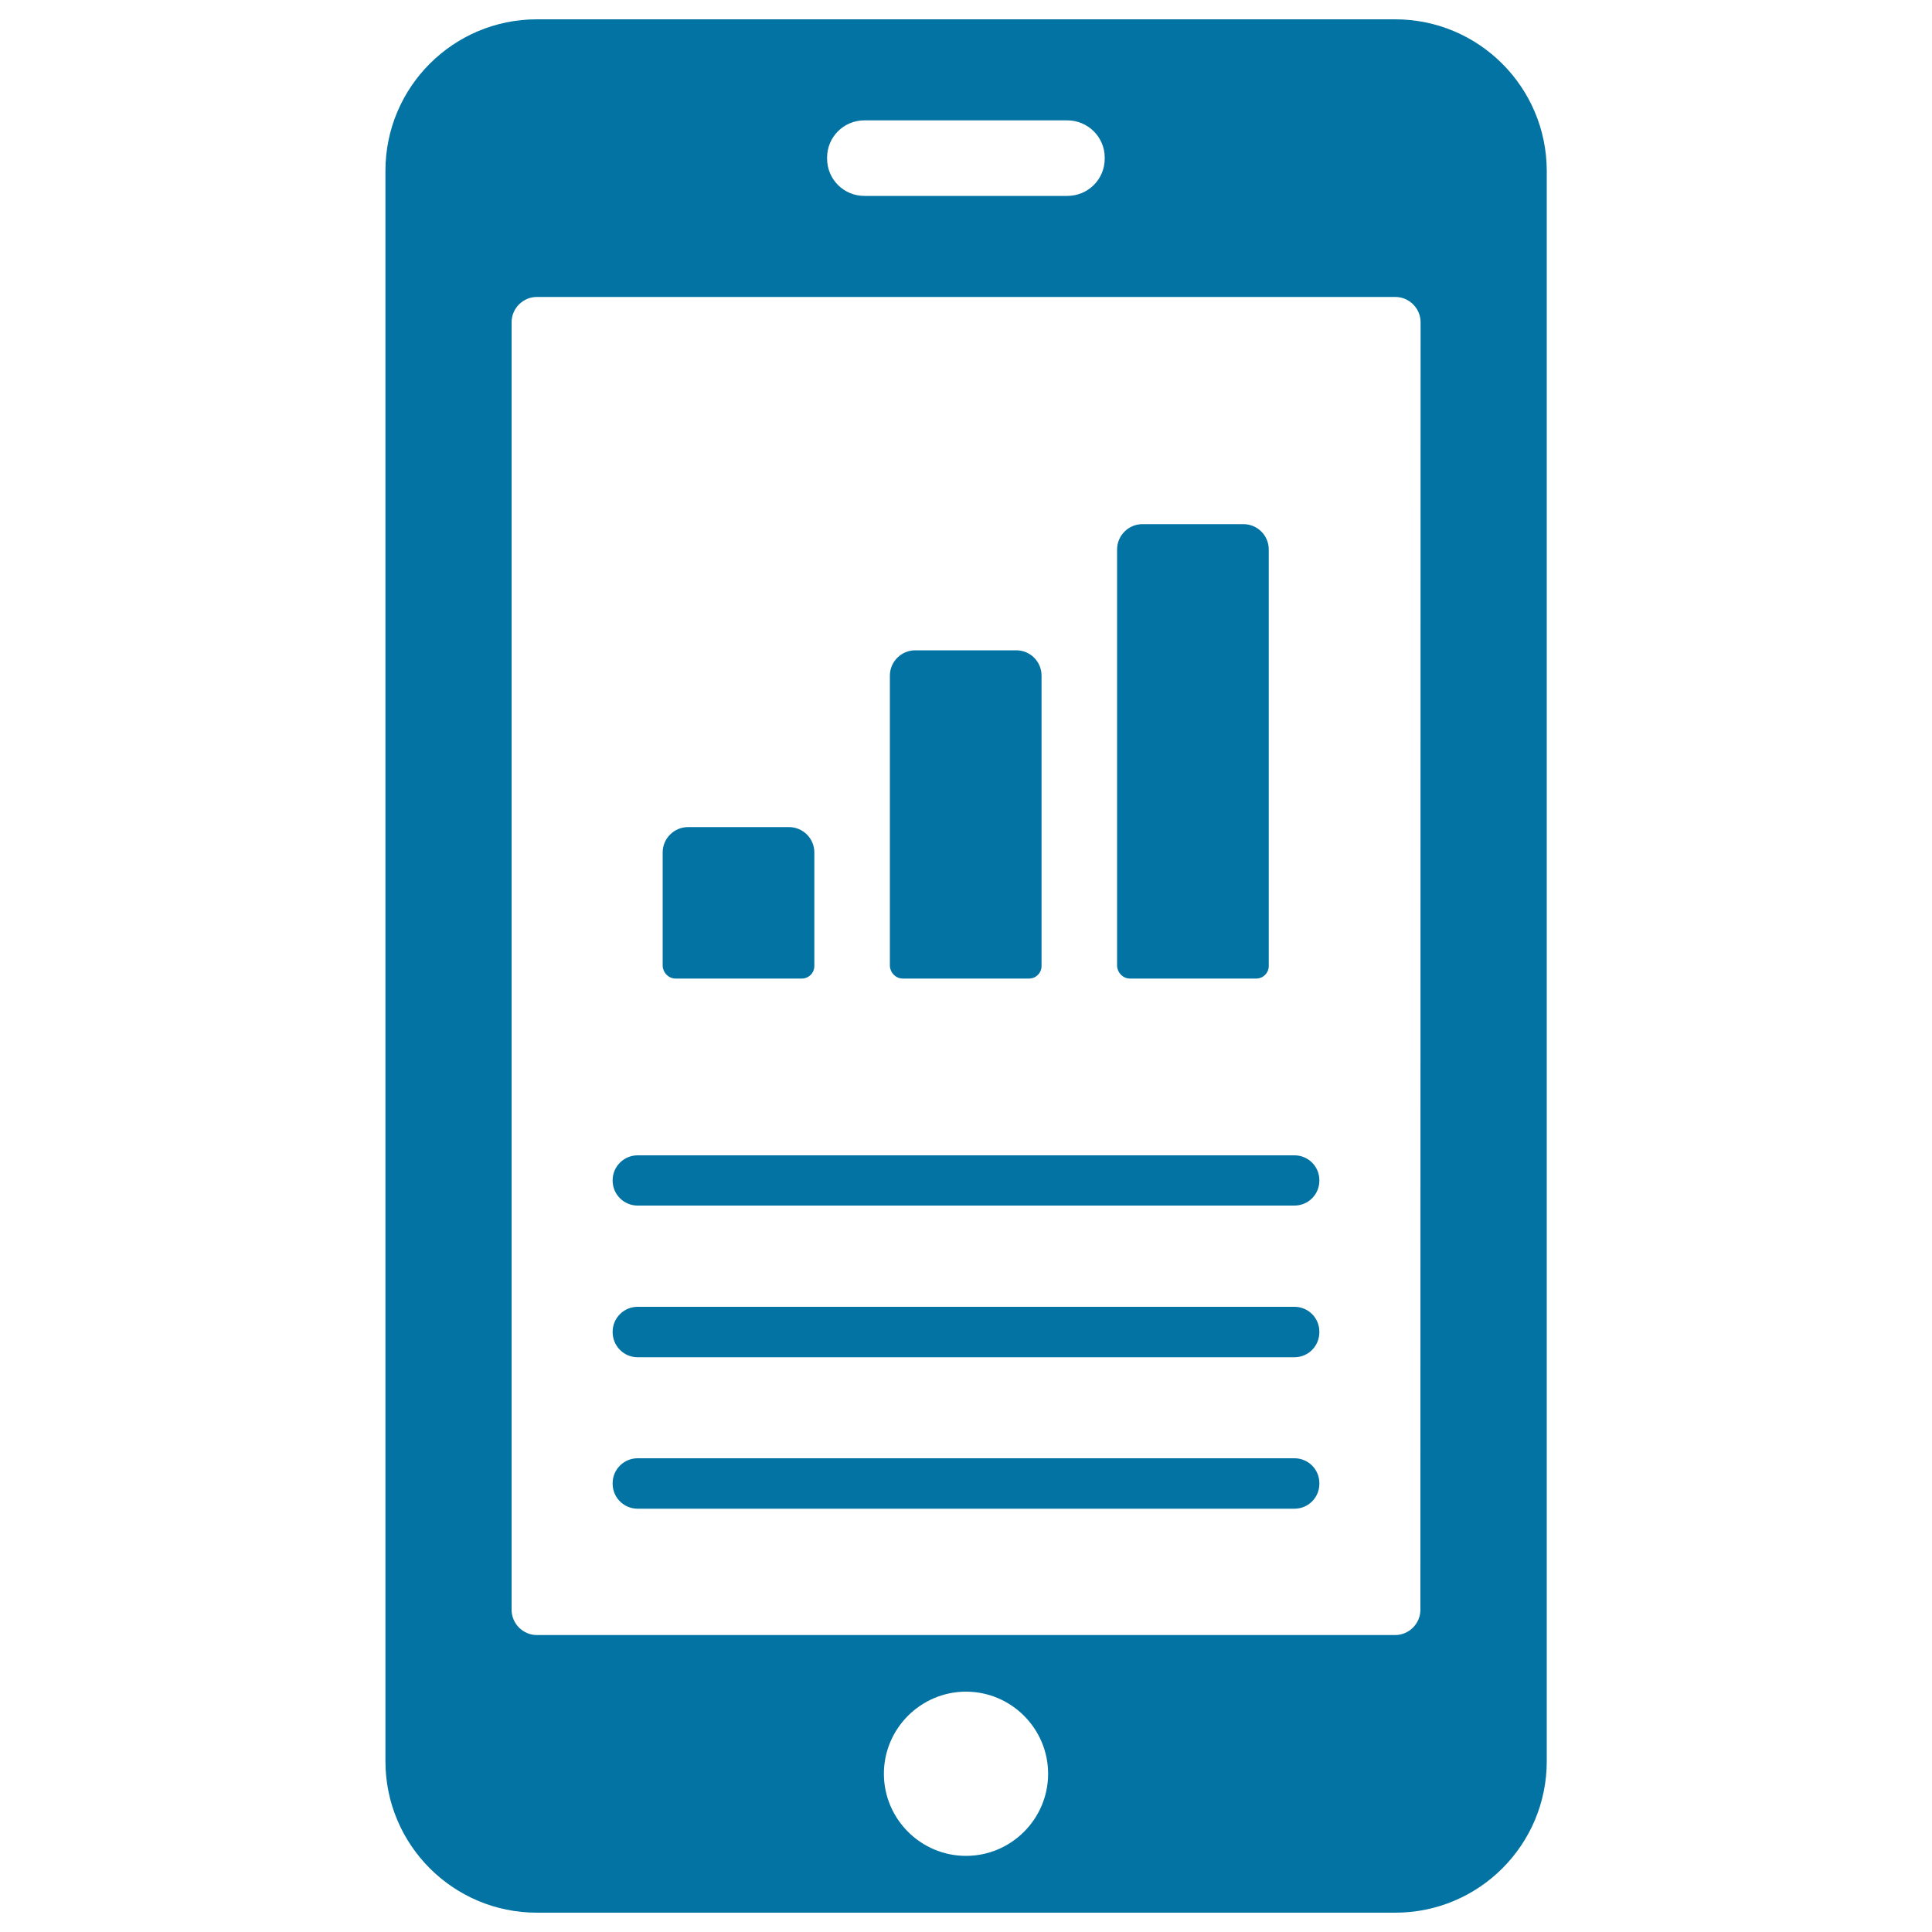 <svg xmlns="http://www.w3.org/2000/svg" viewBox="0 0 1000 1000" style="fill:#0273a2">
<title>Mobile Analytics Tool Symbol SVG icon</title>
<g><g><path d="M722.1,10H277.9c-43.3,0-78.4,35.1-78.4,78.4v823.2c0,43.3,35.1,78.4,78.4,78.4h444.3c43.3,0,78.4-35.1,78.4-78.4V88.4C800.5,45.1,765.4,10,722.1,10z M428.1,81.6c0-10.7,8.6-19.3,19.3-19.3h105c10.7,0,19.4,8.6,19.4,19.3v0.5c0,10.7-8.6,19.3-19.4,19.3h-105c-10.7,0-19.3-8.6-19.3-19.3V81.6z M500,960.6c-23.4,0-42.5-19.1-42.5-42.5c0-23.4,19.1-42.5,42.5-42.5c23.4,0,42.5,19.1,42.5,42.5S523.4,960.6,500,960.6z M735.2,833.2c0,7.2-5.9,13.1-13.1,13.1H277.9c-7.2,0-13.1-5.9-13.1-13.1V166.8c0-7.2,5.9-13.1,13.1-13.1h444.3c7.2,0,13.1,5.9,13.1,13.1L735.2,833.2L735.2,833.2z"/><path d="M349.7,506.5h65.3c3.6,0,6.5-2.9,6.5-6.5v-58.8c0-7.2-5.9-13.1-13.1-13.1h-52.3c-7.2,0-13.1,5.9-13.1,13.1V500C343.2,503.6,346.1,506.5,349.7,506.5z"/><path d="M584.9,506.5h65.3c3.6,0,6.5-2.9,6.5-6.5V284.4c0-7.2-5.8-13.1-13.1-13.1h-52.3c-7.2,0-13.1,5.9-13.1,13.1V500C578.4,503.6,581.3,506.5,584.9,506.5z"/><path d="M467.3,506.5h65.3c3.6,0,6.5-2.9,6.5-6.5V349.7c0-7.2-5.8-13.1-13.1-13.1h-52.3c-7.2,0-13.1,5.9-13.1,13.1V500C460.8,503.6,463.7,506.5,467.3,506.5z"/><path d="M670,754.8H330c-7.1,0-12.9,5.8-12.9,12.9v0.3c0,7.1,5.8,12.9,12.9,12.9h340c7.2,0,12.9-5.8,12.9-12.9v-0.3C682.9,760.6,677.2,754.8,670,754.8z"/><path d="M670,598H330c-7.1,0-12.9,5.8-12.9,12.9v0.2c0,7.1,5.8,12.9,12.9,12.9h340c7.2,0,12.9-5.8,12.9-12.9v-0.2C682.9,603.8,677.2,598,670,598z"/><path d="M670,676.4H330c-7.1,0-12.9,5.8-12.9,12.9v0.2c0,7.2,5.8,13,12.9,13h340c7.2,0,12.9-5.8,12.9-13v-0.2C682.9,682.2,677.2,676.4,670,676.4z"/></g></g>
</svg>